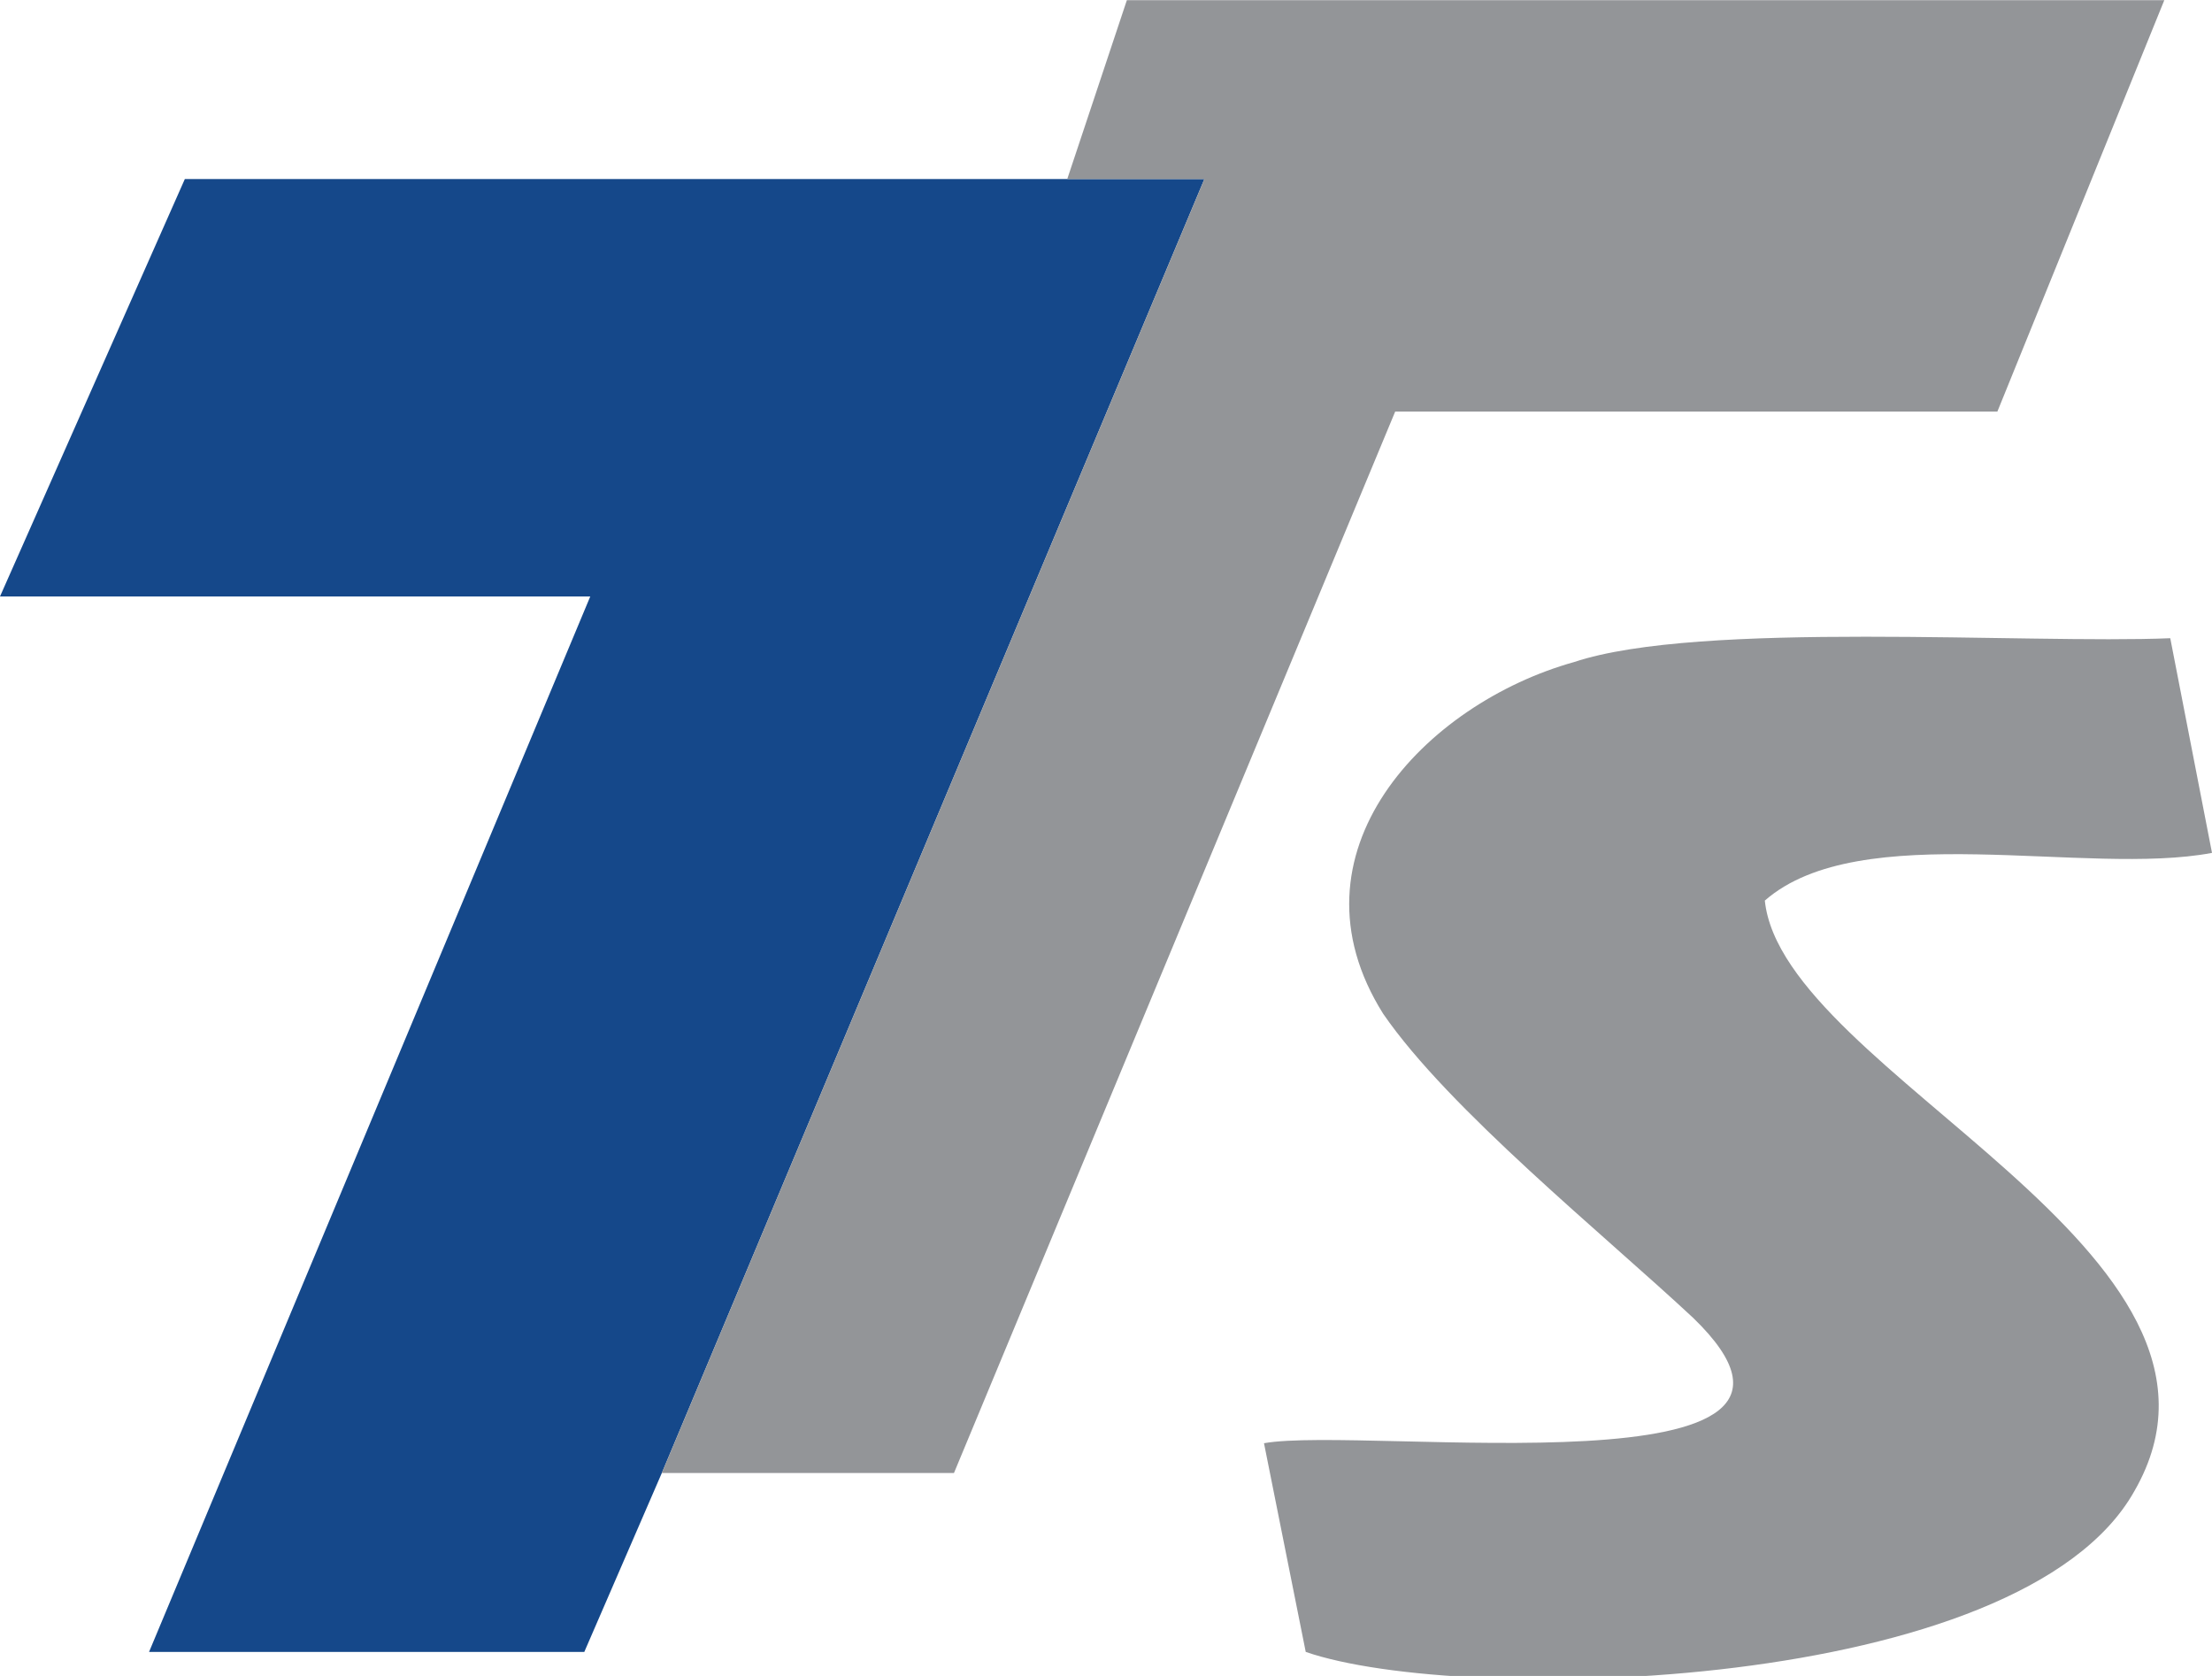 <?xml version="1.0" encoding="UTF-8"?> <!-- Creator: CorelDRAW 2018 (64-Bit Evaluation Version) --> <svg xmlns="http://www.w3.org/2000/svg" xmlns:xlink="http://www.w3.org/1999/xlink" xml:space="preserve" width="33px" height="25px" version="1.1" style="shape-rendering:geometricPrecision; text-rendering:geometricPrecision; image-rendering:optimizeQuality; fill-rule:evenodd; clip-rule:evenodd" viewBox="0 0 3.71 2.81"> <defs> <style type="text/css"> <![CDATA[ .fil0 {fill:#15488A} .fil1 {fill:#939598} ]]> </style> </defs> <g id="Layer_x0020_1">  <g id="_904051904"> <polygon class="fil0" points="1.11,2.47 2.02,0.3 1.79,0.3 0.31,0.3 0,1 0.99,1 0.25,2.77 0.98,2.77 "></polygon> <polygon class="fil1" points="1.79,0.3 2.02,0.3 1.11,2.47 1.6,2.47 2.34,0.69 3.35,0.69 3.63,0 1.89,0 "></polygon> <path class="fil1" d="M2.12 2.42l0.07 0.35c0.26,0.09 1.2,0.07 1.39,-0.27 0.23,-0.4 -0.59,-0.7 -0.62,-0.99 0.16,-0.14 0.54,-0.04 0.75,-0.08l-0.07 -0.36c-0.24,0.01 -0.79,-0.03 -1,0.04 -0.25,0.07 -0.49,0.32 -0.32,0.59 0.11,0.16 0.37,0.37 0.52,0.51 0.31,0.3 -0.55,0.18 -0.72,0.21z"></path> </g> </g> </svg> 